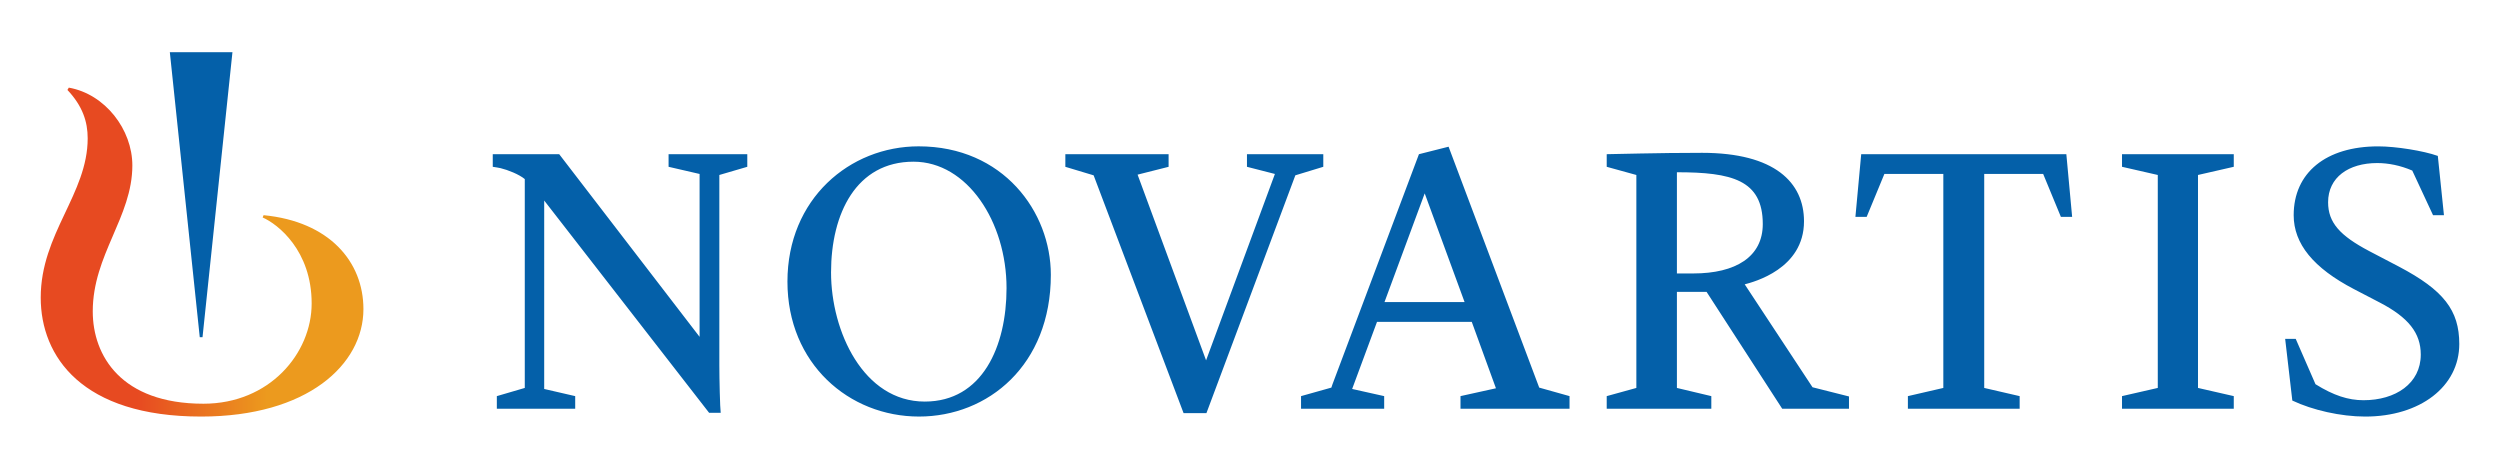 <?xml version="1.0" encoding="utf-8"?>
<!-- Generator: Adobe Illustrator 24.2.3, SVG Export Plug-In . SVG Version: 6.00 Build 0)  -->
<svg version="1.1" xmlns="http://www.w3.org/2000/svg" xmlns:xlink="http://www.w3.org/1999/xlink" x="0px" y="0px"
	 viewBox="0 0 293.009 54.939" style="enable-background:new 0 0 293.009 54.939;" xml:space="preserve">
<style type="text/css">
	.st0{fill:#0460A9;}
	.st1{fill:url(#XMLID_2_);}
	.st2{display:none;}
	.st3{display:inline;}
</style>
<g id="Artwork">
	<g>
		<path class="st0" d="M242.183,18.072l0.679,7.348h-1.318l-2.077-5.032h-6.909v25.08l4.153,0.959v1.478h-13.099
			v-1.478l4.153-0.959V20.388h-6.909l-2.077,5.032h-1.318l0.679-7.348H242.183z M183.955,46.426v1.478h-12.779
			v-1.478l4.154-0.918l-2.835-7.787H161.391l-2.915,7.867l3.754,0.839v1.478h-9.744v-1.478l3.554-0.998l0.12-0.359
			l10.144-26.997l3.474-0.879l10.623,28.235L183.955,46.426z M171.654,35.404l-4.673-12.74l-4.713,12.74H171.654z
			 M268.668,46.946c2.356,1.118,5.671,1.877,8.546,1.877c6.43,0,11.022-3.514,11.022-8.506
			c0-3.954-1.837-6.31-7.069-9.066l-3.514-1.837c-3.394-1.797-4.792-3.315-4.792-5.711
			c0-2.915,2.396-4.593,5.751-4.593c1.318,0,2.716,0.28,4.113,0.879l2.436,5.232h1.278l-0.719-6.949
			c-1.677-0.599-4.912-1.118-6.989-1.118c-6.11,0-9.904,3.075-9.904,8.067c0,3.355,2.316,6.19,7.069,8.666
			l2.995,1.558c3.394,1.757,4.832,3.594,4.832,6.11c0,3.394-2.955,5.351-6.709,5.351
			c-1.797,0-3.514-0.559-5.631-1.877l-2.316-5.311h-1.238L268.668,46.946 M261.806,47.904v-1.478l-4.193-0.959v-24.96
			l4.193-0.959v-1.478h-13.099v1.478l4.193,0.959v24.96l-4.193,0.959v1.478H261.806z M216.708,46.466v1.438h-7.827
			l-8.866-13.698H196.54v11.262l4.033,0.959v1.478h-12.26v-1.478l3.474-0.959v-24.96l-3.474-0.959v-1.478
			c0.679,0,5.95-0.16,11.182-0.16c8.506,0,11.941,3.474,11.941,8.027c0,5.591-5.911,7.109-6.949,7.388
			l7.947,12.061L216.708,46.466z M206.604,26.259c0-5.192-3.674-6.07-10.064-6.07v11.861h1.917
			C203.449,32.049,206.604,30.093,206.604,26.259z M141.397,48.423l10.423-27.875l3.275-0.998v-1.478h-8.946v1.478
			l3.275,0.839l-8.067,21.845l-8.027-21.765l3.634-0.918v-1.478H124.863v1.478l3.315,0.998l10.543,27.875H141.397z
			 M123.162,32.208c0,10.583-7.348,16.613-15.456,16.613c-8.187,0-15.415-6.19-15.415-15.815
			c0-9.704,7.308-15.855,15.375-15.855C117.571,17.152,123.162,24.82,123.162,32.208z M117.97,33.767
			c0-7.747-4.593-14.816-10.903-14.816c-6.709,0-9.665,6.07-9.665,12.979s3.794,15.136,10.983,15.136
			C115.135,47.065,117.97,40.596,117.97,33.767z M87.585,19.549v-1.478h-9.225v1.478l3.634,0.839v19.089
			L65.54,18.072h-7.787v1.478c0.32,0.04,0.719,0.12,0.918,0.16c0.839,0.2,2.156,0.719,2.835,1.278v24.481
			l-3.275,0.959v1.478h9.185v-1.478l-3.634-0.839V23.503l19.329,24.88h1.358c-0.08-0.559-0.16-3.994-0.16-5.551
			V20.508L87.585,19.549z"/>
		<g>
			<linearGradient id="XMLID_2_" gradientUnits="userSpaceOnUse" x1="4.773" y1="29.547" x2="42.595" y2="29.547">
				<stop  offset="0.3" style="stop-color:#E74A21"/>
				<stop  offset="0.701" style="stop-color:#EC9A1E"/>
			</linearGradient>
			<path id="XMLID_00000098197039953327840740000000483467928132857491_" class="st1" d="M30.893,25.22l-0.108,0.27
				c1.774,0.778,5.742,3.866,5.742,10.077c0,5.848-4.934,11.75-12.684,11.75c-9.648,0-12.972-5.636-12.972-10.818
				c0-6.637,4.641-11.062,4.641-17.108c0-4.209-3.184-8.365-7.447-9.12l-0.162,0.27
				c1.78,1.888,2.374,3.724,2.374,5.667c0,6.529-5.504,11.171-5.504,18.672c0,6.909,4.831,13.942,18.801,13.942
				c12.453,0,19.021-6.096,19.021-12.592C42.595,30.672,38.601,25.962,30.893,25.22z"/>
			<polygon id="XMLID_00000018939452969838917230000011839165213004269722_" class="st0" points="23.736,39.522 27.244,6.117 
				19.905,6.117 23.413,39.522 			"/>
		</g>
	</g>
</g>
<g id="Clear_space" class="st2">
	<g class="st3">
	</g>
</g>
</svg>
